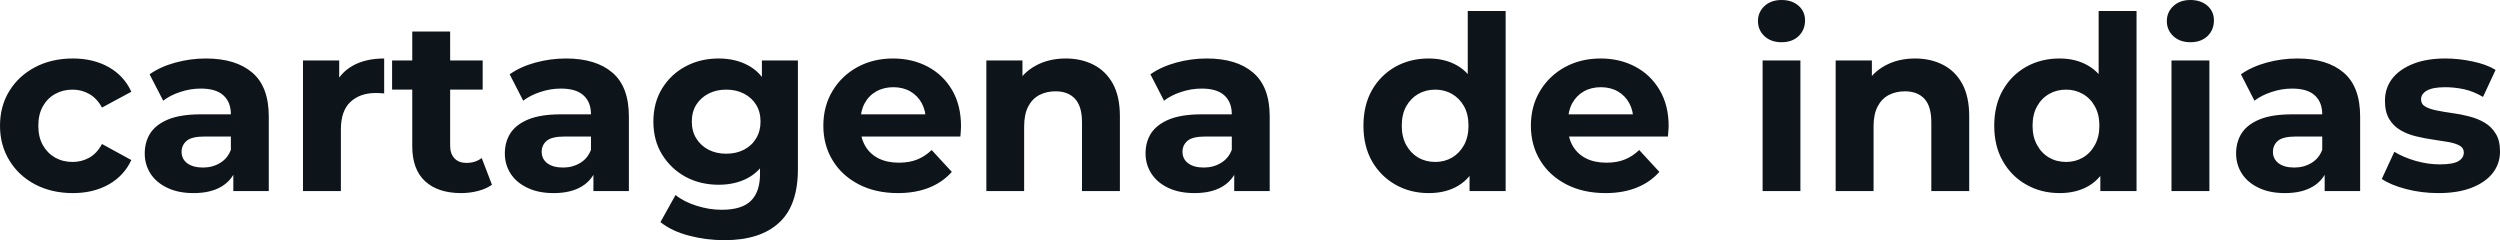 <svg fill="#0d141a" viewBox="0 0 236.808 22.747" height="100%" width="100%" xmlns="http://www.w3.org/2000/svg"><path preserveAspectRatio="none" d="M6.90 18.29L6.90 18.29Q4.90 18.29 3.33 17.47Q1.77 16.65 0.89 15.20Q0 13.75 0 11.91L0 11.91Q0 10.05 0.89 8.61Q1.77 7.18 3.33 6.36Q4.90 5.54 6.90 5.54L6.90 5.54Q8.85 5.54 10.30 6.36Q11.75 7.18 12.44 8.69L12.44 8.69L9.66 10.19Q9.18 9.31 8.45 8.90Q7.73 8.49 6.88 8.49L6.88 8.49Q5.96 8.49 5.22 8.90Q4.49 9.31 4.06 10.07Q3.63 10.83 3.63 11.91L3.63 11.91Q3.63 12.99 4.06 13.75Q4.49 14.51 5.22 14.93Q5.96 15.34 6.88 15.34L6.88 15.34Q7.73 15.34 8.45 14.94Q9.18 14.54 9.66 13.64L9.66 13.64L12.44 15.16Q11.75 16.65 10.30 17.47Q8.85 18.29 6.90 18.29ZM25.46 18.10L22.10 18.10L22.10 15.69L21.87 15.16L21.87 10.83Q21.87 9.68 21.17 9.04Q20.47 8.39 19.02 8.39L19.02 8.39Q18.03 8.39 17.08 8.71Q16.12 9.02 15.46 9.54L15.46 9.54L14.17 7.04Q15.18 6.32 16.61 5.93Q18.03 5.54 19.50 5.54L19.50 5.54Q22.33 5.54 23.90 6.88Q25.46 8.21 25.46 11.04L25.46 11.04L25.46 18.10ZM18.33 18.29L18.33 18.29Q16.88 18.29 15.85 17.79Q14.81 17.30 14.26 16.45Q13.71 15.59 13.71 14.54L13.71 14.54Q13.71 13.43 14.25 12.60Q14.79 11.78 15.96 11.30Q17.13 10.83 19.02 10.83L19.02 10.83L22.31 10.83L22.31 12.93L19.41 12.93Q18.15 12.93 17.68 13.34Q17.20 13.75 17.20 14.38L17.20 14.38Q17.20 15.06 17.74 15.47Q18.29 15.87 19.23 15.87L19.23 15.87Q20.13 15.87 20.84 15.44Q21.55 15.02 21.87 14.19L21.87 14.19L22.42 15.85Q22.03 17.04 21.00 17.66Q19.96 18.29 18.33 18.29ZM32.29 18.10L28.70 18.10L28.70 5.73L32.13 5.73L32.13 9.22L31.65 8.21Q32.20 6.90 33.42 6.22Q34.64 5.54 36.39 5.54L36.39 5.54L36.39 8.85Q36.16 8.83 35.97 8.82Q35.79 8.81 35.58 8.81L35.58 8.81Q34.11 8.81 33.20 9.65Q32.29 10.49 32.29 12.26L32.29 12.26L32.29 18.10ZM43.68 18.29L43.68 18.29Q41.49 18.29 40.27 17.17Q39.05 16.05 39.05 13.85L39.05 13.85L39.05 2.99L42.64 2.99L42.64 13.80Q42.64 14.58 43.06 15.01Q43.47 15.43 44.18 15.43L44.18 15.43Q45.03 15.43 45.63 14.97L45.63 14.97L46.60 17.50Q46.05 17.89 45.28 18.09Q44.50 18.29 43.68 18.29ZM45.72 8.49L37.14 8.49L37.14 5.73L45.72 5.73L45.72 8.49ZM59.57 18.10L56.21 18.10L56.21 15.69L55.98 15.16L55.98 10.83Q55.98 9.68 55.28 9.04Q54.58 8.39 53.13 8.39L53.13 8.39Q52.14 8.39 51.19 8.71Q50.23 9.02 49.56 9.54L49.56 9.54L48.28 7.04Q49.29 6.32 50.71 5.93Q52.14 5.54 53.61 5.54L53.61 5.54Q56.44 5.54 58.01 6.88Q59.57 8.21 59.57 11.04L59.57 11.04L59.57 18.10ZM52.44 18.29L52.44 18.29Q50.99 18.29 49.96 17.79Q48.92 17.30 48.37 16.45Q47.82 15.59 47.82 14.54L47.82 14.54Q47.82 13.43 48.36 12.60Q48.90 11.78 50.07 11.30Q51.24 10.83 53.13 10.83L53.13 10.83L56.42 10.83L56.42 12.93L53.52 12.93Q52.26 12.93 51.78 13.34Q51.31 13.75 51.31 14.38L51.31 14.38Q51.31 15.06 51.85 15.47Q52.39 15.87 53.34 15.87L53.34 15.87Q54.23 15.87 54.95 15.44Q55.66 15.02 55.98 14.19L55.98 14.19L56.53 15.85Q56.14 17.04 55.11 17.66Q54.07 18.29 52.44 18.29ZM68.63 22.75L68.63 22.75Q66.88 22.75 65.26 22.32Q63.64 21.90 62.56 21.04L62.56 21.04L63.99 18.47Q64.77 19.11 65.98 19.49Q67.18 19.87 68.36 19.87L68.36 19.87Q70.27 19.87 71.13 19.02Q71.99 18.17 71.99 16.49L71.99 16.49L71.99 14.63L72.22 11.52L72.17 8.39L72.17 5.73L75.58 5.73L75.58 16.03Q75.58 19.48 73.78 21.11Q71.99 22.75 68.63 22.75ZM68.08 17.50L68.08 17.50Q66.35 17.50 64.96 16.76Q63.57 16.01 62.73 14.66Q61.89 13.32 61.89 11.52L61.89 11.52Q61.89 9.71 62.73 8.36Q63.57 7.01 64.96 6.28Q66.35 5.54 68.08 5.54L68.08 5.54Q69.64 5.54 70.84 6.18Q72.04 6.81 72.70 8.13Q73.37 9.45 73.37 11.52L73.37 11.52Q73.37 13.57 72.70 14.89Q72.04 16.21 70.84 16.86Q69.64 17.50 68.08 17.50ZM68.79 14.56L68.79 14.56Q69.74 14.56 70.47 14.18Q71.21 13.80 71.62 13.11Q72.04 12.42 72.04 11.52L72.04 11.52Q72.04 10.60 71.62 9.92Q71.21 9.25 70.47 8.87Q69.74 8.49 68.79 8.49L68.79 8.49Q67.85 8.49 67.11 8.87Q66.38 9.25 65.95 9.92Q65.53 10.60 65.53 11.52L65.53 11.52Q65.53 12.42 65.95 13.11Q66.38 13.80 67.11 14.18Q67.85 14.56 68.79 14.56ZM85.05 18.29L85.05 18.29Q82.94 18.29 81.34 17.46Q79.74 16.63 78.87 15.19Q77.99 13.75 77.99 11.91L77.99 11.91Q77.99 10.05 78.86 8.61Q79.72 7.18 81.21 6.36Q82.71 5.54 84.59 5.54L84.59 5.54Q86.41 5.54 87.87 6.31Q89.33 7.08 90.18 8.52Q91.03 9.96 91.03 11.96L91.03 11.96Q91.03 12.17 91.01 12.43Q90.99 12.70 90.97 12.93L90.97 12.93L80.91 12.93L80.91 10.83L89.08 10.83L87.70 11.45Q87.70 10.49 87.31 9.77Q86.92 9.06 86.23 8.66Q85.54 8.26 84.62 8.26L84.62 8.26Q83.70 8.26 83.00 8.66Q82.29 9.06 81.90 9.79Q81.51 10.51 81.51 11.50L81.51 11.50L81.51 12.05Q81.51 13.06 81.96 13.83Q82.41 14.60 83.23 15.01Q84.04 15.41 85.15 15.41L85.15 15.41Q86.14 15.41 86.88 15.11Q87.63 14.81 88.25 14.21L88.25 14.21L90.16 16.28Q89.31 17.25 88.02 17.77Q86.73 18.29 85.05 18.29ZM97.01 18.10L93.43 18.10L93.43 5.73L96.85 5.73L96.85 9.15L96.21 8.12Q96.88 6.88 98.12 6.21Q99.36 5.54 100.95 5.54L100.95 5.54Q102.42 5.54 103.58 6.13Q104.74 6.72 105.41 7.92Q106.08 9.13 106.08 11.02L106.08 11.02L106.08 18.10L102.49 18.10L102.49 11.57Q102.49 10.07 101.83 9.36Q101.18 8.65 99.98 8.65L99.98 8.65Q99.13 8.65 98.45 9.00Q97.77 9.36 97.39 10.10Q97.01 10.83 97.01 11.98L97.01 11.98L97.01 18.10ZM120.27 18.10L116.91 18.10L116.91 15.69L116.68 15.16L116.68 10.83Q116.68 9.68 115.98 9.04Q115.28 8.39 113.83 8.39L113.83 8.39Q112.84 8.39 111.88 8.71Q110.93 9.02 110.26 9.54L110.26 9.54L108.97 7.04Q109.99 6.32 111.41 5.93Q112.84 5.54 114.31 5.54L114.31 5.54Q117.14 5.54 118.70 6.88Q120.27 8.21 120.27 11.04L120.27 11.04L120.27 18.10ZM113.14 18.29L113.14 18.29Q111.69 18.29 110.65 17.79Q109.62 17.30 109.07 16.45Q108.51 15.59 108.51 14.54L108.51 14.54Q108.51 13.43 109.05 12.60Q109.60 11.78 110.77 11.30Q111.94 10.83 113.83 10.83L113.83 10.83L117.12 10.83L117.12 12.93L114.22 12.93Q112.95 12.93 112.48 13.34Q112.01 13.75 112.01 14.38L112.01 14.38Q112.01 15.06 112.55 15.47Q113.09 15.87 114.03 15.87L114.03 15.87Q114.93 15.87 115.64 15.44Q116.36 15.02 116.68 14.19L116.68 14.19L117.23 15.85Q116.84 17.04 115.81 17.66Q114.77 18.29 113.14 18.29ZM135.33 18.29L135.33 18.29Q133.58 18.29 132.18 17.49Q130.78 16.70 129.96 15.27Q129.15 13.85 129.15 11.91L129.15 11.91Q129.15 9.96 129.96 8.53Q130.78 7.11 132.18 6.32Q133.58 5.54 135.33 5.54L135.33 5.54Q136.90 5.54 138.07 6.23Q139.24 6.92 139.89 8.33Q140.53 9.73 140.53 11.91L140.53 11.91Q140.53 14.08 139.91 15.49Q139.29 16.90 138.13 17.59Q136.97 18.29 135.33 18.29ZM135.95 15.34L135.95 15.34Q136.83 15.34 137.54 14.93Q138.25 14.51 138.68 13.74Q139.10 12.97 139.10 11.91L139.10 11.91Q139.10 10.83 138.68 10.07Q138.25 9.31 137.54 8.90Q136.83 8.49 135.95 8.49L135.95 8.49Q135.06 8.49 134.34 8.90Q133.63 9.31 133.20 10.07Q132.78 10.83 132.78 11.91L132.78 11.91Q132.78 12.97 133.20 13.74Q133.63 14.51 134.34 14.93Q135.06 15.34 135.95 15.34ZM142.62 18.10L139.20 18.10L139.20 15.57L139.26 11.89L139.03 8.23L139.03 1.04L142.62 1.04L142.62 18.10ZM152.08 18.29L152.08 18.29Q149.96 18.29 148.36 17.46Q146.76 16.63 145.89 15.19Q145.01 13.75 145.01 11.91L145.01 11.91Q145.01 10.05 145.88 8.61Q146.74 7.18 148.23 6.36Q149.73 5.54 151.62 5.54L151.62 5.54Q153.43 5.54 154.89 6.31Q156.35 7.08 157.20 8.52Q158.06 9.96 158.06 11.96L158.06 11.96Q158.06 12.17 158.03 12.43Q158.01 12.70 157.99 12.93L157.99 12.93L147.94 12.93L147.94 10.83L156.10 10.83L154.72 11.45Q154.72 10.49 154.33 9.77Q153.94 9.06 153.25 8.66Q152.56 8.26 151.64 8.26L151.64 8.26Q150.72 8.26 150.02 8.66Q149.32 9.06 148.92 9.79Q148.53 10.51 148.53 11.50L148.53 11.50L148.53 12.05Q148.53 13.06 148.98 13.83Q149.43 14.60 150.25 15.01Q151.06 15.41 152.17 15.41L152.17 15.41Q153.16 15.41 153.90 15.11Q154.65 14.81 155.27 14.21L155.27 14.21L157.18 16.28Q156.33 17.25 155.04 17.77Q153.75 18.29 152.08 18.29ZM170.54 18.10L166.96 18.10L166.96 5.73L170.54 5.73L170.54 18.10ZM168.75 4.00L168.75 4.00Q167.76 4.00 167.14 3.43Q166.52 2.85 166.52 2.00L166.52 2.00Q166.52 1.15 167.14 0.57Q167.76 0 168.75 0L168.75 0Q169.74 0 170.36 0.54Q170.98 1.08 170.98 1.93L170.98 1.93Q170.98 2.83 170.37 3.42Q169.76 4.00 168.75 4.00ZM177.47 18.10L173.88 18.10L173.88 5.73L177.31 5.73L177.31 9.15L176.66 8.12Q177.33 6.88 178.57 6.21Q179.81 5.54 181.40 5.54L181.40 5.54Q182.87 5.54 184.03 6.13Q185.20 6.72 185.86 7.92Q186.53 9.13 186.53 11.02L186.53 11.02L186.53 18.10L182.94 18.10L182.94 11.57Q182.94 10.07 182.29 9.36Q181.63 8.65 180.44 8.65L180.44 8.65Q179.58 8.65 178.91 9.00Q178.23 9.36 177.85 10.10Q177.47 10.83 177.47 11.98L177.47 11.98L177.47 18.10ZM195.09 18.29L195.09 18.29Q193.34 18.29 191.94 17.49Q190.53 16.70 189.72 15.27Q188.90 13.85 188.90 11.91L188.90 11.91Q188.90 9.96 189.72 8.53Q190.53 7.11 191.94 6.32Q193.34 5.54 195.09 5.54L195.09 5.54Q196.65 5.54 197.82 6.23Q199.00 6.92 199.64 8.33Q200.28 9.73 200.28 11.91L200.28 11.91Q200.28 14.08 199.66 15.49Q199.04 16.90 197.88 17.59Q196.72 18.29 195.09 18.29ZM195.71 15.34L195.71 15.34Q196.58 15.34 197.29 14.93Q198.01 14.51 198.43 13.74Q198.86 12.97 198.86 11.91L198.86 11.91Q198.86 10.83 198.43 10.07Q198.01 9.31 197.29 8.90Q196.58 8.49 195.71 8.49L195.71 8.49Q194.81 8.49 194.10 8.90Q193.38 9.31 192.96 10.07Q192.53 10.83 192.53 11.91L192.53 11.91Q192.53 12.97 192.96 13.74Q193.38 14.51 194.10 14.93Q194.81 15.34 195.71 15.34ZM202.38 18.10L198.95 18.10L198.95 15.57L199.02 11.89L198.79 8.23L198.79 1.04L202.38 1.04L202.38 18.10ZM209.28 18.10L205.69 18.10L205.69 5.73L209.28 5.73L209.28 18.10ZM207.48 4.00L207.48 4.00Q206.49 4.00 205.87 3.43Q205.25 2.85 205.25 2.00L205.25 2.00Q205.25 1.15 205.87 0.57Q206.49 0 207.48 0L207.48 0Q208.47 0 209.09 0.54Q209.71 1.08 209.71 1.93L209.71 1.93Q209.71 2.83 209.10 3.42Q208.49 4.00 207.48 4.00ZM223.56 18.10L220.20 18.10L220.20 15.69L219.97 15.16L219.97 10.83Q219.97 9.68 219.27 9.04Q218.57 8.39 217.12 8.39L217.12 8.39Q216.13 8.39 215.18 8.71Q214.22 9.02 213.55 9.54L213.55 9.54L212.27 7.04Q213.28 6.32 214.70 5.93Q216.13 5.54 217.60 5.54L217.60 5.54Q220.43 5.54 222.00 6.88Q223.56 8.21 223.56 11.04L223.56 11.04L223.56 18.10ZM216.43 18.29L216.43 18.29Q214.98 18.29 213.95 17.79Q212.91 17.30 212.36 16.45Q211.81 15.59 211.81 14.54L211.81 14.54Q211.81 13.43 212.35 12.60Q212.89 11.78 214.06 11.30Q215.23 10.83 217.12 10.83L217.12 10.83L220.41 10.83L220.41 12.93L217.51 12.93Q216.25 12.93 215.77 13.34Q215.30 13.75 215.30 14.38L215.30 14.38Q215.30 15.06 215.84 15.47Q216.38 15.87 217.33 15.87L217.33 15.87Q218.22 15.87 218.94 15.44Q219.65 15.02 219.97 14.19L219.97 14.19L220.52 15.85Q220.13 17.04 219.10 17.66Q218.06 18.29 216.43 18.29ZM230.97 18.29L230.97 18.29Q229.38 18.29 227.92 17.91Q226.46 17.53 225.61 16.95L225.61 16.95L226.80 14.38Q227.65 14.90 228.82 15.24Q229.98 15.57 231.10 15.57L231.10 15.57Q232.35 15.57 232.86 15.27Q233.38 14.97 233.38 14.44L233.38 14.44Q233.38 14.01 232.98 13.79Q232.58 13.57 231.91 13.45Q231.24 13.34 230.45 13.22Q229.66 13.11 228.85 12.91Q228.04 12.72 227.38 12.33Q226.71 11.94 226.31 11.27Q225.91 10.60 225.91 9.54L225.91 9.54Q225.91 8.37 226.58 7.47Q227.26 6.58 228.55 6.06Q229.84 5.54 231.63 5.54L231.63 5.54Q232.90 5.54 234.21 5.82Q235.52 6.09 236.39 6.62L236.39 6.62L235.20 9.18Q234.30 8.65 233.39 8.45Q232.48 8.26 231.63 8.26L231.63 8.26Q230.44 8.26 229.88 8.58Q229.33 8.90 229.33 9.41L229.33 9.41Q229.33 9.87 229.74 10.10Q230.14 10.33 230.80 10.46Q231.47 10.60 232.27 10.71Q233.06 10.81 233.86 11.02Q234.67 11.22 235.32 11.60Q235.98 11.98 236.39 12.64Q236.81 13.29 236.81 14.35L236.81 14.35Q236.81 15.50 236.12 16.39Q235.43 17.27 234.13 17.78Q232.83 18.29 230.97 18.29Z"></path></svg>
